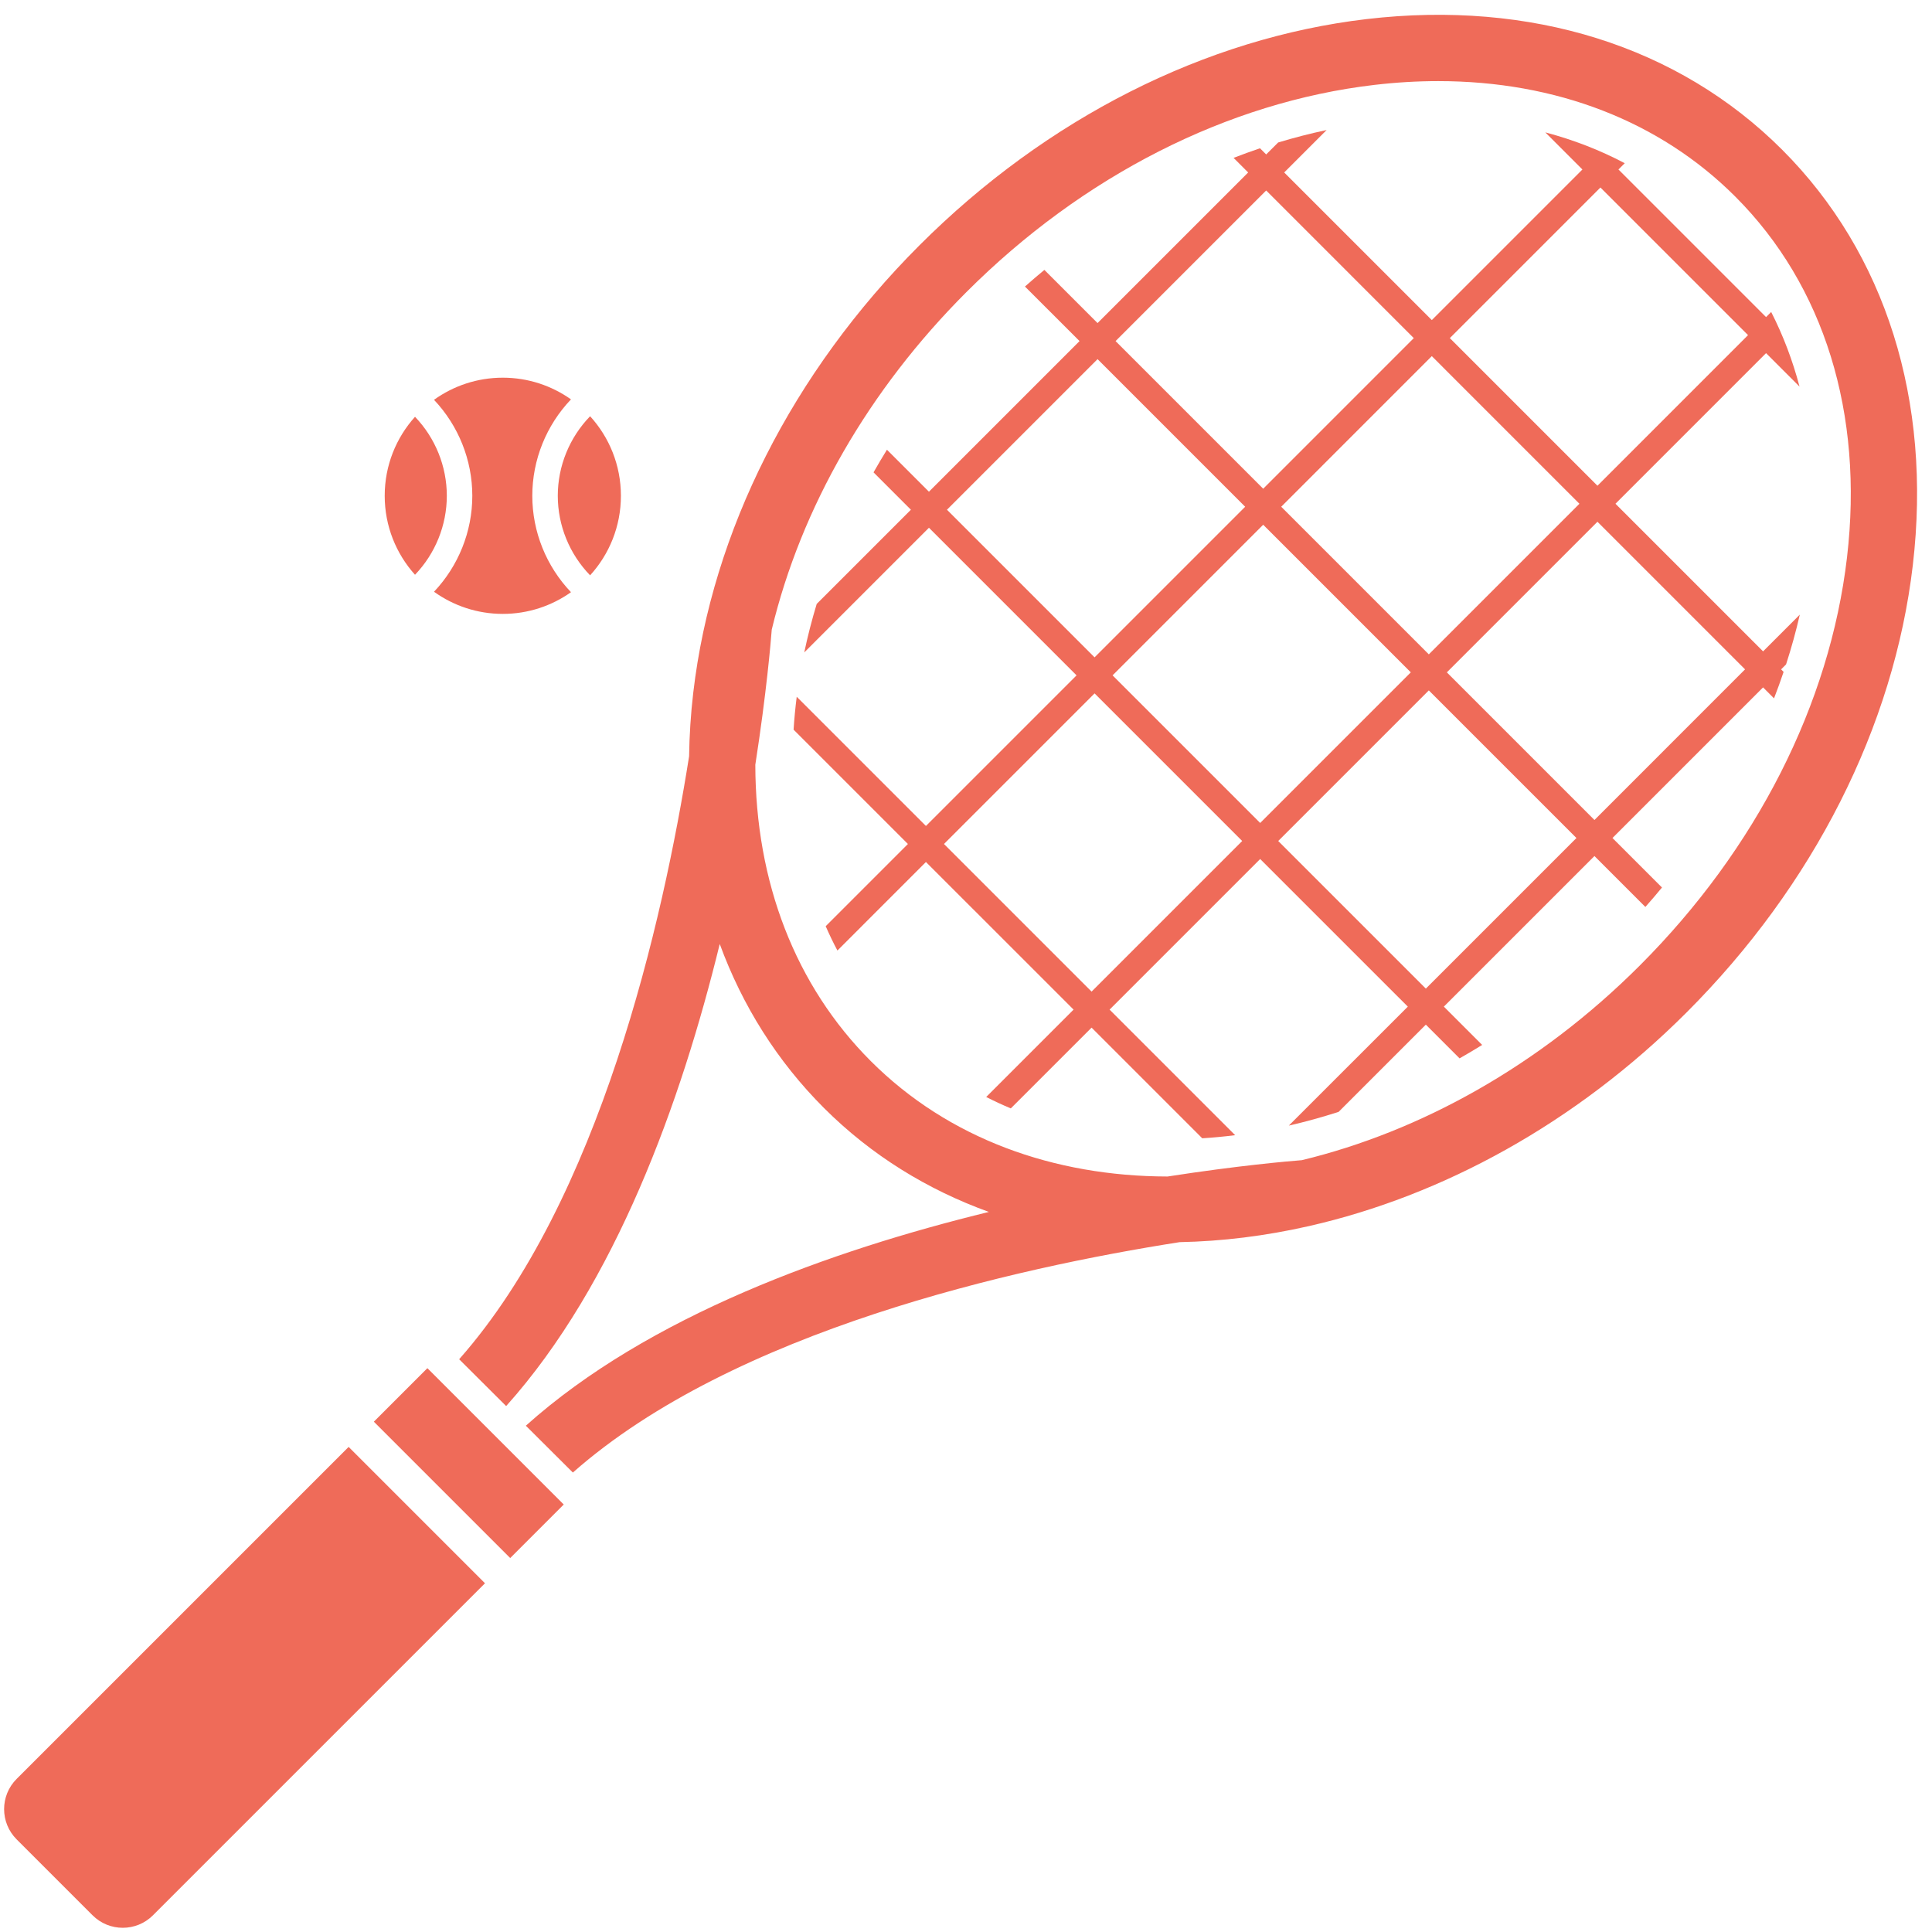<?xml version="1.0" encoding="UTF-8" standalone="no"?><svg xmlns="http://www.w3.org/2000/svg" xmlns:xlink="http://www.w3.org/1999/xlink" fill="#000000" height="379" preserveAspectRatio="xMidYMid meet" version="1" viewBox="109.2 107.1 379.0 379.0" width="379" zoomAndPan="magnify"><g fill="#ef6b59" id="change1_1"><path d="M 471.527 216.449 C 468.156 245.23 453.719 273.664 430.871 296.512 C 411.184 316.199 387.789 329.086 364.578 334.691 C 361.977 334.895 352.113 335.742 338.242 337.895 C 315.918 337.859 295.242 330.473 280.023 315.254 C 265.242 300.473 257.402 280.152 257.371 257.117 C 259.562 243.031 260.406 233.066 260.594 230.609 C 266.355 206.672 279.602 183.574 298.77 164.41 C 321.613 141.562 350.047 127.125 378.828 123.754 C 383.074 123.258 387.246 123.012 391.34 123.012 C 414.43 123.012 434.801 130.855 449.613 145.668 C 467.047 163.102 474.832 188.238 471.527 216.449 Z M 458.805 136.473 C 438.5 116.168 409.559 107.066 377.316 110.84 C 345.645 114.551 314.48 130.312 289.574 155.219 C 264.668 180.125 248.91 211.285 245.199 242.957 C 244.703 247.188 244.438 251.359 244.379 255.465 C 239.246 287.867 226.883 342.504 199.273 373.742 L 208.492 382.93 C 229.984 358.953 242.828 323.195 250.391 292.281 C 254.84 304.426 261.695 315.312 270.832 324.449 C 280.113 333.727 291.121 340.484 303.188 344.844 C 272.234 352.398 236.379 365.246 212.355 386.781 L 221.578 395.969 C 253.082 368.156 308.32 355.828 340.605 350.773 C 348.945 350.613 357.445 349.559 365.961 347.625 C 366.012 347.621 366.051 347.617 366.062 347.617 L 366.062 347.602 C 392.09 341.668 418.219 327.547 440.062 305.703 C 464.969 280.797 480.73 249.637 484.438 217.965 C 488.215 185.719 479.109 156.781 458.805 136.473" fill="inherit"/><path d="M 182.539 385.992 L 209.289 412.742 L 219.789 402.238 L 193.039 375.492 L 182.539 385.992" fill="inherit"/><path d="M 112.461 456.07 C 109.188 459.344 109.188 464.652 112.461 467.926 L 127.355 482.82 C 130.629 486.094 135.938 486.094 139.211 482.82 L 204.34 417.691 L 177.59 390.941 L 112.461 456.07" fill="inherit"/><path d="M 452.113 172.84 L 422.57 202.387 L 393.613 173.426 L 423.156 143.883 Z M 451.527 238.41 L 421.984 267.957 L 393.027 238.996 L 422.57 209.453 Z M 388.906 301.035 L 359.949 272.078 L 389.492 242.535 L 418.449 271.492 Z M 327.453 239.586 L 357 210.039 L 385.957 238.996 L 356.41 268.543 Z M 323.336 301.621 L 294.379 272.664 L 323.922 243.121 L 352.879 272.078 Z M 294.965 207.094 L 324.508 177.551 L 353.465 206.508 L 323.922 236.051 Z M 357.586 144.469 L 386.543 173.426 L 357 202.973 L 328.043 174.012 Z M 419.035 205.922 L 389.492 235.465 L 360.535 206.508 L 390.078 176.961 Z M 427.926 139.117 C 423.016 136.52 417.797 134.508 412.34 133.066 L 419.621 140.348 L 390.078 169.891 L 361.121 140.934 L 369.445 132.609 C 366.277 133.277 363.102 134.094 359.93 135.055 L 357.586 137.398 L 356.375 136.188 C 354.645 136.773 352.914 137.402 351.188 138.07 L 354.051 140.934 L 324.508 170.477 L 314.074 160.047 C 312.793 161.105 311.523 162.191 310.266 163.309 L 320.973 174.012 L 291.43 203.559 L 283.191 195.324 C 282.281 196.793 281.406 198.273 280.562 199.762 L 287.891 207.094 L 269.414 225.57 C 268.453 228.746 267.637 231.922 266.969 235.09 L 291.43 210.629 L 320.387 239.586 L 290.84 269.129 L 265.492 243.781 C 265.219 245.941 265.012 248.098 264.879 250.238 L 287.305 272.664 L 271.176 288.793 C 271.883 290.414 272.648 292.008 273.477 293.566 L 290.84 276.199 L 319.801 305.156 L 302.66 322.297 C 304.238 323.102 305.848 323.848 307.488 324.535 L 323.336 308.691 L 345.043 330.398 C 347.184 330.266 349.336 330.062 351.5 329.789 L 326.867 305.156 L 356.41 275.613 L 385.371 304.57 L 362.027 327.91 C 365.281 327.164 368.539 326.266 371.797 325.215 L 388.906 308.105 L 395.52 314.719 C 397.008 313.875 398.484 312.996 399.957 312.086 L 392.441 304.57 L 421.984 275.027 L 431.973 285.016 C 433.086 283.758 434.172 282.488 435.23 281.203 L 425.52 271.492 L 455.062 241.945 L 457.211 244.094 C 457.879 242.367 458.508 240.637 459.09 238.906 L 458.598 238.41 L 459.57 237.438 C 460.625 234.184 461.523 230.926 462.27 227.672 L 455.062 234.879 L 426.105 205.922 L 455.648 176.375 L 462.215 182.941 C 460.867 177.832 459.016 172.934 456.652 168.301 L 455.648 169.305 L 426.691 140.348 L 427.926 139.117" fill="inherit"/><path d="M 196.852 204.359 C 196.852 198.574 194.594 193.016 190.613 188.863 C 186.918 192.969 184.668 198.398 184.668 204.359 C 184.668 210.316 186.918 215.746 190.613 219.852 C 194.594 215.699 196.852 210.141 196.852 204.359" fill="inherit"/><path d="M 224.961 219.961 C 228.715 215.844 231.004 210.367 231.004 204.359 C 231.004 198.348 228.715 192.871 224.961 188.754 C 220.918 192.918 218.621 198.527 218.621 204.359 C 218.621 210.191 220.918 215.797 224.961 219.961" fill="inherit"/><path d="M 194.34 223.184 C 198.141 225.914 202.801 227.527 207.836 227.527 C 212.82 227.527 217.43 225.949 221.211 223.27 C 216.367 218.195 213.621 211.41 213.621 204.359 C 213.621 197.305 216.367 190.523 221.211 185.445 C 217.43 182.77 212.82 181.191 207.836 181.191 C 202.801 181.191 198.141 182.801 194.34 185.531 C 199.133 190.598 201.852 197.344 201.852 204.359 C 201.852 211.371 199.133 218.117 194.34 223.184" fill="inherit"/></g></svg>